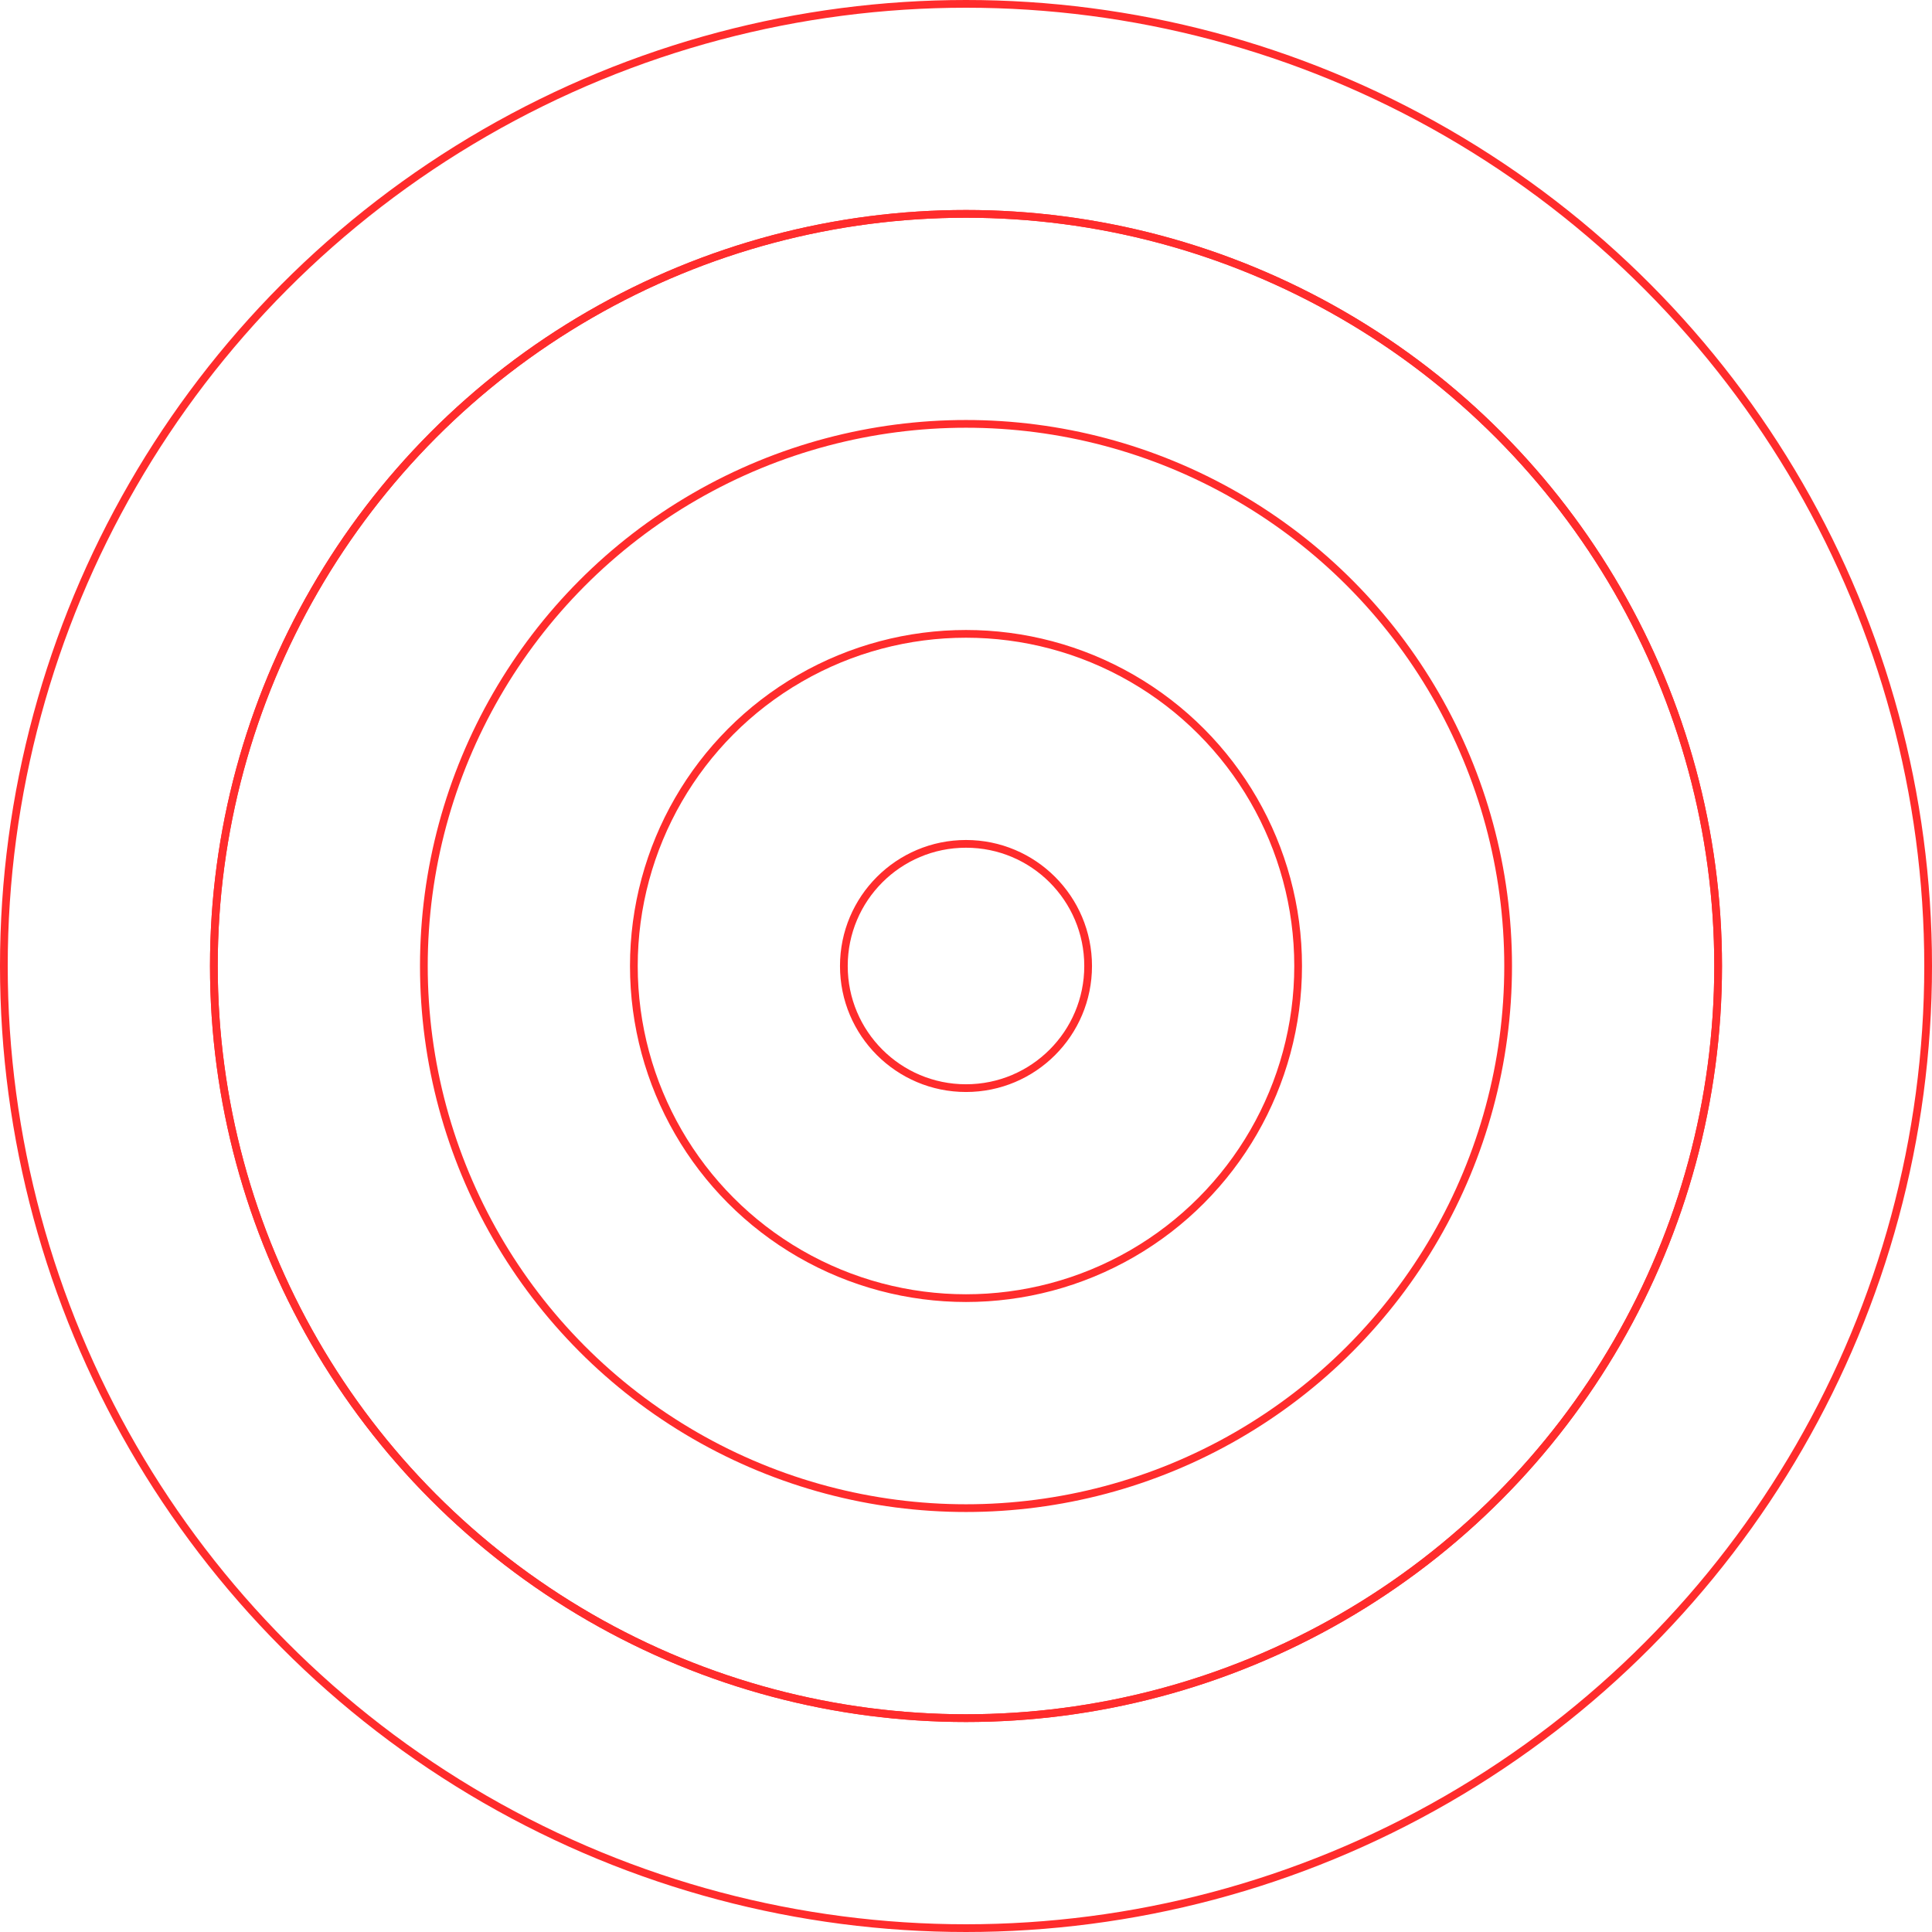 <?xml version="1.0" encoding="UTF-8"?> <svg xmlns="http://www.w3.org/2000/svg" width="500" height="500" viewBox="0 0 500 500" fill="none"><circle cx="250" cy="250" r="249" stroke="#FF2C2C" stroke-width="2"></circle><circle cx="250" cy="250" r="194.652" stroke="#FF2C2C" stroke-width="2"></circle><circle cx="250" cy="250" r="194.652" stroke="#FF2C2C" stroke-width="2"></circle><circle cx="250" cy="250" r="140.304" stroke="#FF2C2C" stroke-width="2"></circle><circle cx="249.999" cy="249.999" r="85.957" stroke="#FF2C2C" stroke-width="2"></circle><circle cx="249.999" cy="249.999" r="31.609" stroke="#FF2C2C" stroke-width="2"></circle></svg> 